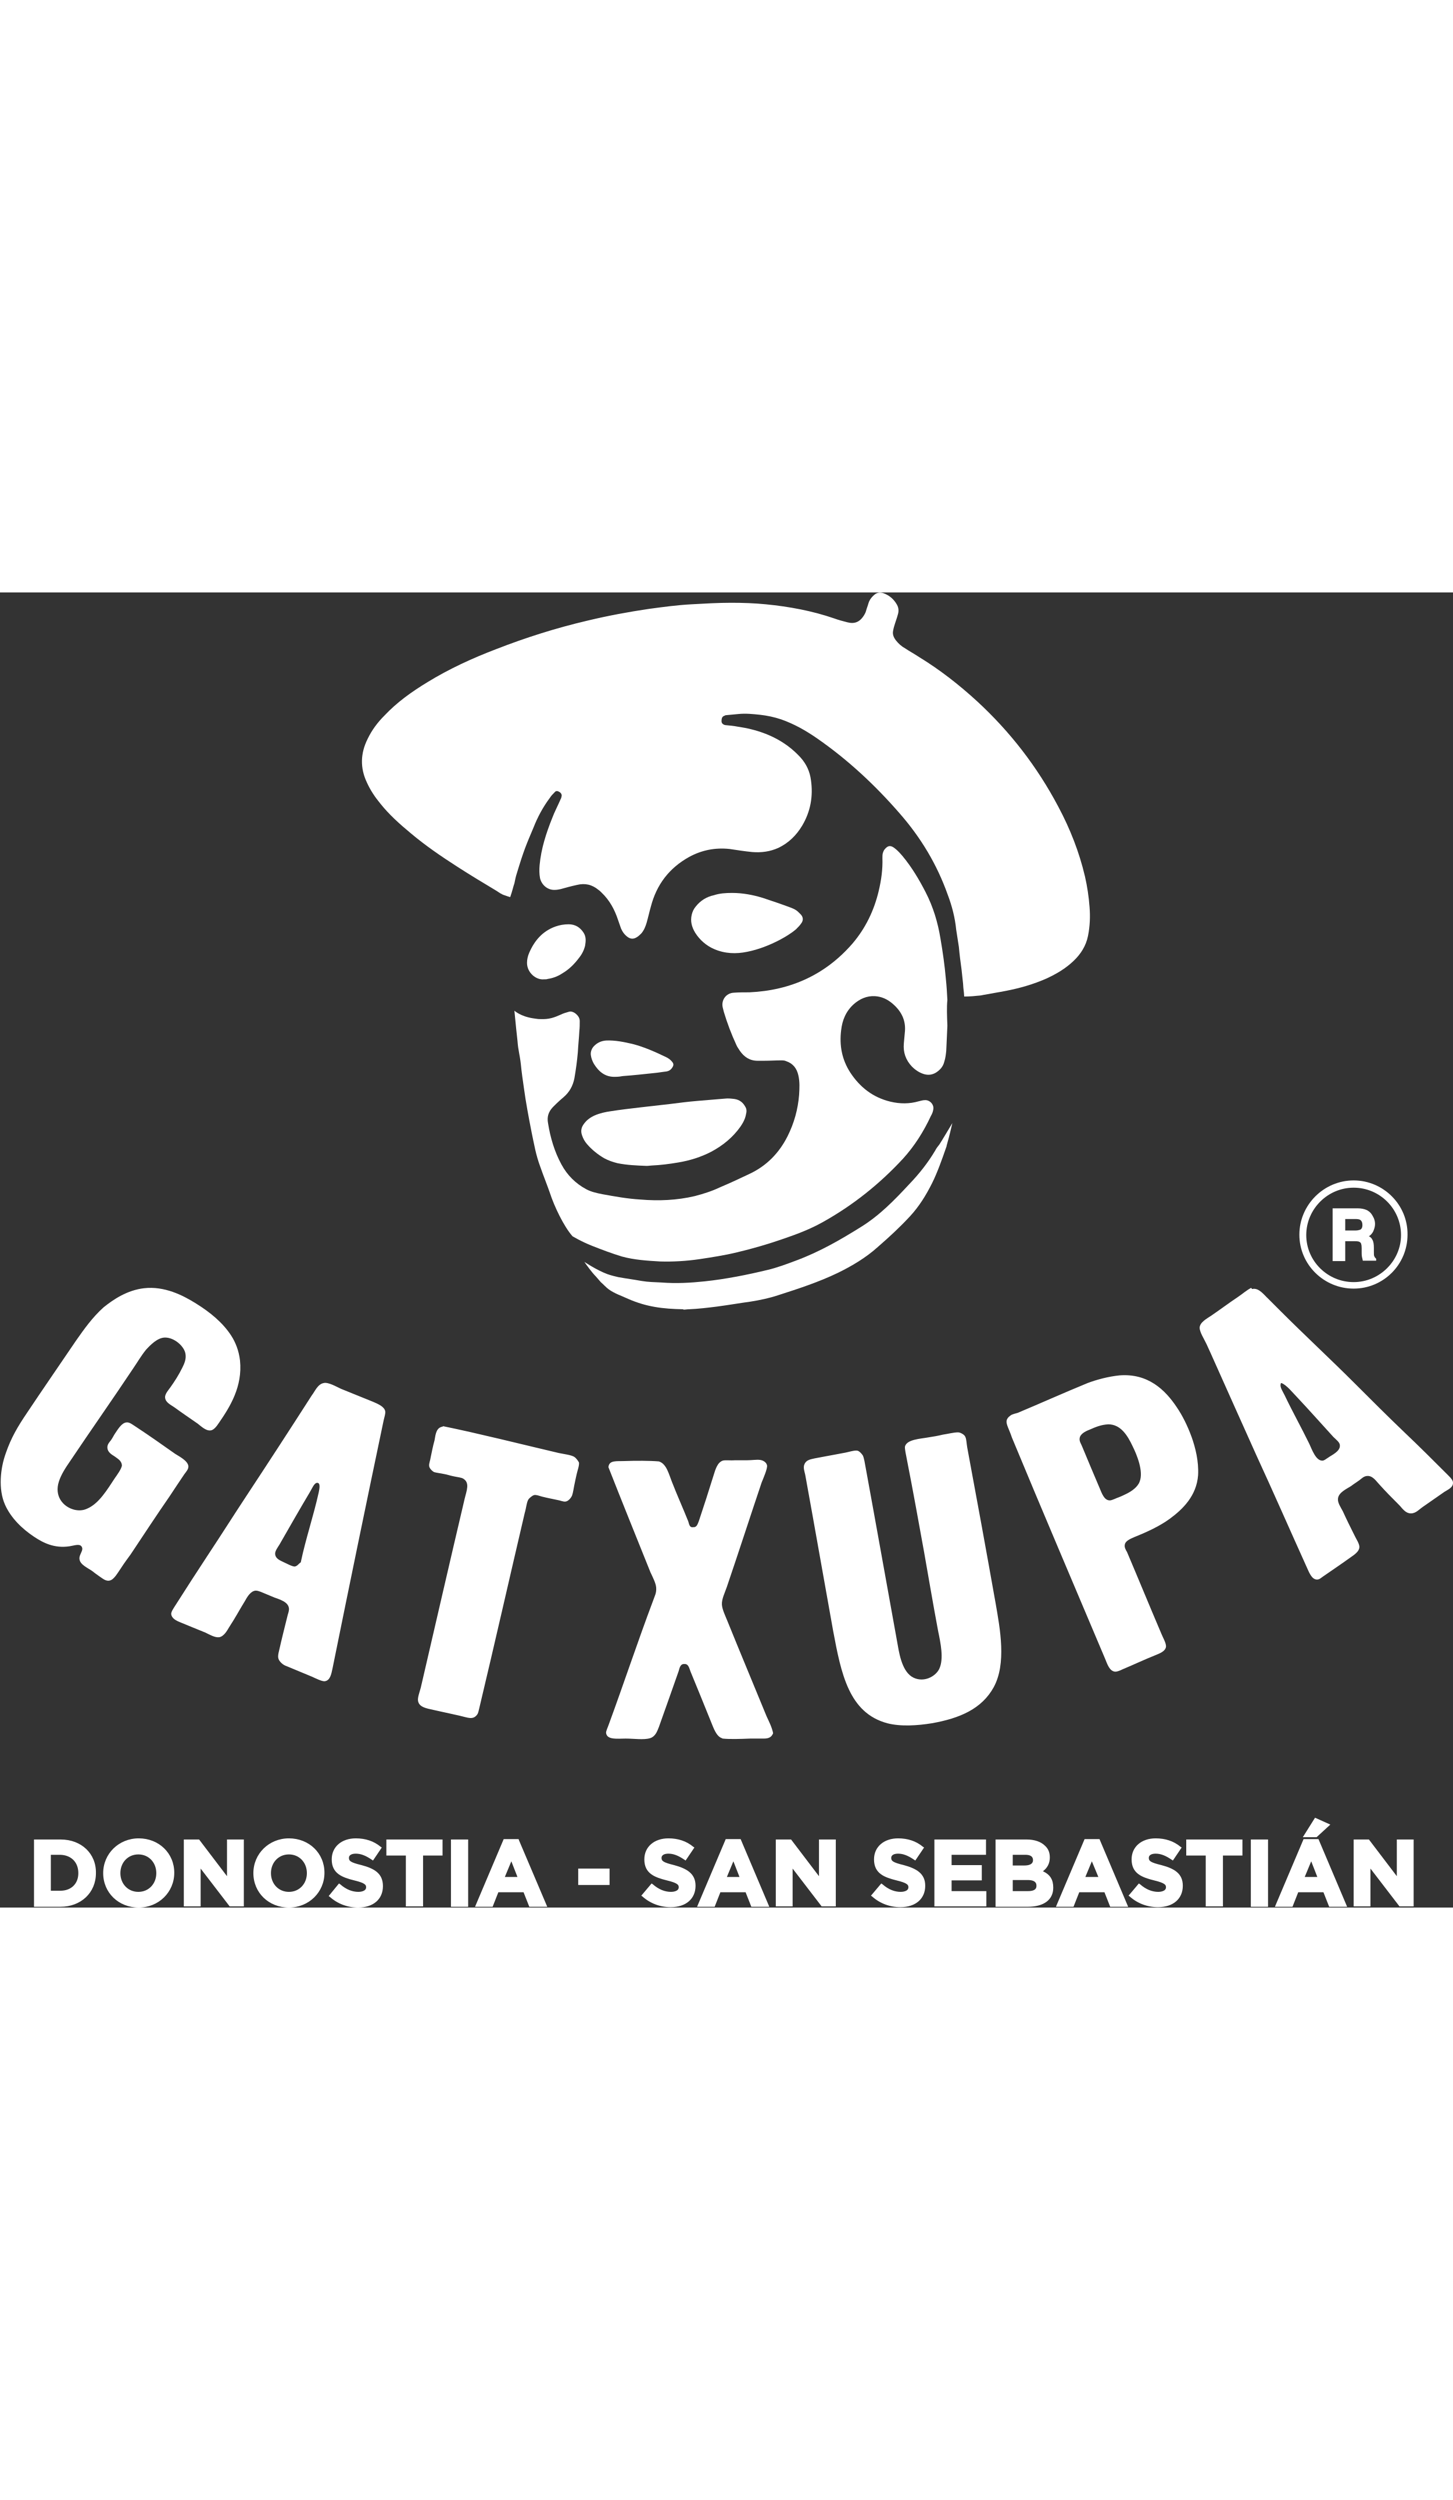 <?xml version="1.0" encoding="UTF-8"?> <svg xmlns="http://www.w3.org/2000/svg" version="1.1" id="Capa_1" x="0" y="0" viewBox="0 0 380.2 344" xml:space="preserve" width="200"><rect x="0" y="0" width="380.2" height="344" fill="#333333" stroke="none"/><style>.st0,.st1{fill:#fff}.st1{fill-rule:evenodd;clip-rule:evenodd}</style><path class="st0" d="M191.3 2.7c3 0 6.1.1 9.1.4 6.1.6 12.1 1.7 17.9 3.7 1.1.4 2.2.7 3.4 1 1.9.5 3.4 0 4.6-2.2.3-.5.4-1.2.6-1.7.2-.5.3-1 .5-1.5.3-.7.8-1.3 1.4-1.8.7-.6 1.5-.7 2.4-.4 1.6.6 2.7 1.6 3.5 3 .5.9.5 1.8.2 2.7-.2.8-.5 1.5-.7 2.2-.2.6-.4 1.3-.5 1.9-.2.9.1 1.7.7 2.5.7.9 1.5 1.6 2.4 2.1 1.2.8 2.5 1.5 3.7 2.3 5.4 3.3 10.4 7.2 15.1 11.5 8.7 8 15.8 17.2 21.3 27.6 3.1 5.8 5.5 11.9 7 18.3.6 2.6 1 5.3 1.2 8 .2 2.5.1 5-.4 7.5-.5 2.6-1.9 4.8-3.8 6.6-2.1 2-4.5 3.4-7.1 4.6-3.4 1.5-6.9 2.5-10.5 3.2-2 .4-4 .7-6.1 1.1-.3.1-1.2.2-1.5.2-1.6.2-3.4.2-3.4.2-.1-1.7-.2-1.5-.3-3.4-.1-1.2-.3-2.5-.4-3.7-.3-2.2-.5-3.7-.7-5.9-.2-1.4-.5-3.1-.7-4.5-.3-3.1-1.1-6.2-2.2-9.1-2.8-7.9-7-14.9-12.5-21.2-6.5-7.5-13.7-14.2-21.8-19.8-2.9-2-5.9-3.7-9.3-4.9-1.8-.6-3.7-1-5.5-1.2-1.9-.2-3.8-.4-5.7-.2-1.1.1-2.1.2-3.2.3-.1 0-.2 0-.3.1-.7.2-.9.6-.9 1.5 0 .5.4.9 1 1 1.1.1 2.2.2 3.2.4 4.8.7 9.3 2.2 13.2 5.1 1.2.9 2.3 1.9 3.3 3 1.5 1.7 2.4 3.6 2.7 5.9.6 4.2-.1 8.2-2.3 11.9-1.5 2.5-3.5 4.5-6.2 5.8-2.2 1-4.5 1.3-6.9 1.1-2-.2-3.9-.5-5.9-.8-3.8-.4-7.3.3-10.6 2.1-5.2 2.9-8.5 7.2-10 13-.4 1.4-.7 2.8-1.1 4.2-.3 1-.7 2-1.4 2.8-.4.4-.7.7-1.2 1-.8.5-1.6.5-2.4-.1-.8-.6-1.3-1.3-1.7-2.2-.3-.8-.5-1.5-.8-2.3-.9-2.7-2.2-5.1-4.3-7.1-.3-.3-.5-.5-.8-.7-1.7-1.4-3.5-1.8-5.6-1.3-1.4.3-2.9.7-4.3 1.1-.5.1-1 .2-1.5.2-1.9.1-3.5-1.3-3.9-3.1-.2-1.1-.2-2.2-.1-3.4.4-4.3 1.7-8.3 3.3-12.3.6-1.6 1.4-3.1 2.1-4.7.1-.3.3-.5.3-.8.2-.5 0-1-.5-1.3-.5-.3-.9-.4-1.3.1-.4.4-.9.9-1.2 1.4-1.8 2.4-3.2 5-4.3 7.8-1.9 4.5-2.5 5.8-4.4 12.1-.2.5-.5 2-.6 2.5-.3.8-.5 1.9-1.1 3.6 0 0-1-.3-1.5-.5-.7-.2-1.4-.7-2-1.1-3.5-2.1-7-4.2-10.4-6.4-4.2-2.7-8.3-5.5-12.1-8.7-2.9-2.4-5.7-4.9-8-7.8-1.4-1.7-2.6-3.5-3.5-5.5-1.8-3.8-1.7-7.6.2-11.4 1.1-2.3 2.6-4.3 4.4-6.1 3.3-3.5 7.1-6.2 11.2-8.7 5.7-3.5 11.8-6.3 18.1-8.7 7.7-3 15.6-5.5 23.7-7.4 5.4-1.3 10.8-2.3 16.2-3.1 3.7-.5 7.4-1 11.1-1.2 3.6-.2 7-.4 10.4-.4"></path><path class="st0" d="M247.9 113.3c-.1 2.1-.2 4.3-.3 6.6-.1.9-.2 1.9-.5 2.8-.3 1.3-1.1 2.2-2.2 2.9-1 .6-2 .7-3.1.4-1.3-.4-2.3-1.1-3.2-2-1.6-1.7-2.3-3.7-2.1-6l.3-3.3c.2-2.9-1-5.2-3.2-7.1-1.4-1.2-2.9-1.9-4.7-2-2.1-.1-3.9.7-5.5 2.1-2 1.8-3 4.1-3.3 6.8-.5 4 .2 7.7 2.4 11.1 2.5 3.8 5.9 6.5 10.5 7.6 2.5.6 5 .6 7.4-.1.5-.1 1-.3 1.6-.3 1.3-.1 2.5 1.2 2.2 2.5-.1.6-.3 1.1-.6 1.6-1.9 4.1-4.3 7.9-7.3 11.2-6.1 6.6-13.1 12.2-21 16.6-3.2 1.8-6.6 3.1-10.1 4.3-4 1.4-8.1 2.6-12.3 3.6-3.3.8-6.6 1.3-9.9 1.8-3.4.5-6.9.7-10.3.6-3.4-.2-6.7-.4-10-1.3-2.9-.9-5-1.7-7.8-2.8-2.8-1.1-5.1-2.5-5.1-2.5-2.3-2.6-4.8-7.9-5.9-11.3-.8-2.3-1.7-4.5-2.5-6.8-1.2-3.2-1.6-5.8-2.3-9.1-.8-4.1-1.5-7.8-2-11.5-.3-2.1-.6-4.1-.8-6.2-.3-2.7-.7-3.6-.9-6.3-.2-1.7-.4-3.7-.8-7.8 0 0 1.6 1.5 4.9 2 1.3.2 1.4.2 1.9.2 2.3.1 3.6-.4 5.4-1.2.6-.3 1.3-.5 2-.7.6-.2 1.1 0 1.6.3.7.5 1.3 1.2 1.3 2.1 0 .9 0 1.7-.1 2.6-.1 1.9-.3 3.7-.4 5.6-.2 2.3-.5 4.5-.9 6.8-.4 2-1.3 3.6-2.8 4.9-.7.6-1.4 1.2-2 1.8l-.9.9c-1.1 1.2-1.5 2.5-1.2 4.1.6 3.8 1.7 7.5 3.5 10.8 1.5 2.8 3.7 5 6.5 6.5 1.3.7 2.7 1 4.2 1.3 3.3.6 6.6 1.2 10 1.4 4.8.4 9.5.2 14.2-.9 2.3-.6 4.5-1.3 6.6-2.3 2.6-1.1 5.2-2.3 7.7-3.5 4.5-2.1 7.8-5.5 10-9.9 1.7-3.4 2.7-7 3-10.8.1-1.7.2-3.4-.2-5.1-.4-1.8-1.4-3.1-3.2-3.7-.4-.2-.9-.2-1.4-.2-1.4 0-2.8.1-4.3.1h-1.8c-2 0-3.5-1-4.6-2.6-.3-.5-.7-1-.9-1.5-1.3-2.8-2.4-5.7-3.3-8.7l-.3-1.2c-.4-1.9.9-3.7 2.9-3.8 1.3-.1 2.7-.1 4.1-.1 10.8-.5 19.9-4.6 27-12.8 3.4-4 5.6-8.6 6.8-13.6.7-2.9 1.1-5.8 1-8.7 0-.5 0-.9.1-1.3.1-.3.2-.6.4-.9 1-1.3 1.8-1.1 2.7-.4.8.6 1.5 1.4 2.1 2.1 2.4 2.9 4.3 6.1 6 9.4 2 3.9 3.2 7.9 3.9 12.2.6 3.5 1.1 7 1.4 10.5.2 1.8.3 3.7.4 5.5-.2 1.9-.1 4.2 0 6.7"></path><path class="st0" d="M178.7 187.5c-5.2-.1-9.5-.6-14.3-2.7-1.7-.8-3.6-1.4-5.1-2.5-.6-.4-1.5-1.4-2.1-1.9-.2-.2-1.1-1.3-1.3-1.5-1-1-2.3-2.8-3-3.8 0 0 3.1 2.1 6 3.2.8.3 2.4.7 2.9.8 2.2.4 3.9.6 6.1 1 1.8.3 3.3.3 5.2.4 3.8.3 7.5.1 11.3-.3 5.6-.6 11.1-1.7 16.5-3 2.5-.6 4.9-1.5 7.3-2.4 6.2-2.3 11.6-5.4 17.2-8.9 4.8-3 8.6-6.9 12.5-11.1 2.6-2.7 4.9-5.6 6.8-8.8.3-.6.7-1.1 1.1-1.6.3-.4 3.4-5.6 3.4-5.6-.8 3.5-1.3 5.2-1.5 5.9 0 .1 0 .2-.1.4-1 2.9-2.3 6.6-3.7 9.4-1.6 3.2-3.4 6.1-5.8 8.7-2.8 3-5.3 5.3-8.4 8-3.1 2.8-6.8 5-10.5 6.8-5 2.4-10.2 4.1-15.5 5.8-2.4.8-4.8 1.3-7.3 1.7-2.9.4-5.8.9-8.8 1.3-2.4.3-4.9.6-7.3.7-.5 0-.9.1-1.4.1M169.2 150c-2.6-.1-5.1-.2-7.6-.7-1.2-.3-2.4-.7-3.5-1.3-1.7-1-3.2-2.2-4.5-3.7-.6-.7-1-1.4-1.3-2.3-.4-1.1-.2-2.1.5-3 .7-1 1.7-1.7 2.8-2.2 1.4-.6 2.8-.9 4.2-1.1 2.6-.4 5.1-.7 7.7-1 2.6-.3 5.3-.6 7.9-.9 2.4-.3 4.7-.6 7.1-.8l7.2-.6c.8-.1 1.7 0 2.5.1 1.3.2 2.2.9 2.8 2 .4.6.4 1.3.2 2-.2 1.2-.8 2.3-1.5 3.3-2 2.8-4.6 4.9-7.6 6.5-2.7 1.4-5.6 2.3-8.6 2.8-2.3.4-4.7.7-7 .8-.3 0-.8.1-1.3.1M191.6 78.6c2.7 0 5.4.5 8 1.3 2.4.8 4.8 1.6 7.2 2.5.8.3 1.5.6 2.1 1.2l.7.7c.6.7.6 1.5.1 2.2-.4.6-.9 1.1-1.4 1.6-1.3 1.1-2.8 2-4.3 2.8-2.7 1.4-5.5 2.5-8.5 3.1-2.9.6-5.8.5-8.6-.7-2.1-.9-3.8-2.4-5-4.3-.9-1.5-1.3-3-.9-4.7.2-.8.5-1.5 1.1-2.2 1.2-1.5 2.8-2.5 4.7-2.9 1.5-.5 3.1-.6 4.8-.6M142.3 101.2c-2.1.2-4.4-1.8-4.4-4.3 0-.9.2-1.8.6-2.7 1.4-3.2 3.5-5.6 6.8-6.8 1.1-.4 2.3-.6 3.5-.6 1.7 0 3 .8 3.9 2.2.7 1.1.6 2.2.4 3.4-.3 1.2-.8 2.2-1.6 3.2-1.2 1.6-2.6 3-4.3 4-1.2.8-2.5 1.3-3.9 1.5-.2.1-.6.1-1 .1M161 126.7c-2.6.1-4.3-1.3-5.6-3.4-.4-.7-.7-1.5-.8-2.3-.1-.8.2-1.6.7-2.2.9-1 2-1.5 3.3-1.6 2.4-.1 4.7.4 6.9.9 3.1.8 6 2.1 8.9 3.5.6.3 1.1.7 1.5 1.2.4.5.4.9 0 1.5s-.9.9-1.5 1c-1 .1-2 .3-3.1.4-2.8.3-5.5.6-8.3.8-.5.1-1.2.2-2 .2"></path><path class="st1" d="M327.7 182.2c1.7-.4 3.1 1.6 4.1 2.5l3.2 3.2c6.5 6.5 13.1 12.6 19.6 19.1 4.1 4.1 8.4 8.4 13 12.8 3.8 3.6 7.5 7.3 11.4 11.2.8.8 1.2 1.3 1.2 1.9 0 1.3-1.4 1.8-2.3 2.4-2 1.4-3.6 2.5-5.6 3.9-.9.6-1.8 1.7-3.1 1.7-1.5 0-2.3-1.4-3.1-2.2-1.9-1.9-3.4-3.4-5.2-5.4-.7-.7-1.6-2.2-3-2.2-1 0-1.5.6-2.3 1.2-.7.5-1.5 1-2 1.4-1.2.8-3.4 1.7-3.5 3.4-.1 1.1.8 2.3 1.3 3.3 1 2.2 1.9 4 3 6.2.4.9 1.4 2.3 1.3 3.2-.1 1.1-1.3 1.9-2.3 2.6-2.5 1.8-4.6 3.2-7.2 5-.6.4-.9.8-1.6.8-1.4 0-2.1-2-2.7-3.3-4.3-9.5-8.8-19.8-13.1-29.1-3.7-8.2-7.3-16.3-11.2-25-.5-1.1-1.1-2.5-1.9-4.2-.6-1.3-1.8-3.1-1.8-4.3.1-1.4 1.8-2.3 3-3.1 2.5-1.7 4.6-3.3 7-4.9 1.2-.8 2.3-1.8 3.5-2.4.1.2.2.3.3.3m8.4 27.7c2.2 4.6 4.3 8.3 6.5 12.8.7 1.5 1.7 4.4 3.4 4.4.5 0 .9-.4 1.4-.7 1.1-.8 3.3-1.7 3.2-3.3 0-.8-1-1.5-1.7-2.2-3.2-3.5-6.3-7-9.4-10.3-1.1-1.1-2.8-3.3-4.2-3.8-.1 0-.2.1-.2.3-.2.8.5 1.8 1 2.8M37.7 182c5.3-.6 10.1 1.8 13.6 4 3.7 2.3 7 5 9.2 8.4 1.1 1.7 2 3.9 2.3 6.5.7 6.8-2.6 12.1-5.5 16.3-.6.9-1.4 2-2.3 2-1.2.1-2.5-1.2-3.3-1.8-2-1.4-4.1-2.8-6-4.2-1-.7-2.4-1.3-2.5-2.6-.1-.9.9-2 1.4-2.7 1.2-1.7 2.1-3.1 3.1-5.1.6-1.2 1.1-2.4.8-3.8-.4-1.9-2.9-4.1-5.3-4.1-2 0-3.9 2-5 3.2-1.3 1.6-2.2 3.2-3.3 4.8-5.6 8.4-11.1 16.2-16.6 24.4-1.1 1.6-2.3 3.4-2.9 5.3-1.2 3.7 1 6.5 3.9 7.3 1.1.3 2.3.3 3.4-.2 3.2-1.3 5.4-5.1 7.4-8.1.5-.7 1.8-2.5 1.8-3.3-.1-1.2-1.1-1.7-1.9-2.3-.8-.5-1.8-1.1-1.9-2.2-.1-1 .7-1.7.9-2 .5-.7.7-1.2 1.1-1.8.7-1 1.7-2.8 3-2.9.8-.1 1.6.6 2.4 1.1 3.5 2.3 6.9 4.7 10.3 7.1.9.6 3.4 1.8 3.5 3.3 0 .8-.6 1.4-1.1 2.1-1.3 1.9-2.6 3.9-3.8 5.7-3.6 5.2-6.6 9.8-10.2 15.2-.8 1.1-1.7 2.3-2.6 3.7-.8 1.1-1.8 3.1-3.1 3.2-.9.1-1.7-.6-2.3-1-.7-.5-1.3-.9-1.9-1.4-1.2-.9-3.3-1.7-3.5-3.2-.2-1.3 1.3-2.4.5-3.4-.6-.7-1.8-.2-3.1 0-4 .6-6.9-.9-9.3-2.5-3-2-6-4.8-7.6-8.4-1.8-4.1-1.2-9.5.2-13.4 1.4-4.1 3.2-7.1 5.5-10.5 4.2-6.3 8.7-12.8 12.9-19 2.1-3 4.3-6.1 7.2-8.7 2.6-2.1 6.2-4.5 10.6-5M292.9 204.8s0-.1 0 0c7.5-.6 12 3.8 15 8.3 1.5 2.2 2.8 4.8 3.9 7.8 1 2.8 1.9 6.4 1.7 10-.4 5.4-4 8.9-7.4 11.4-2.6 1.9-5.8 3.4-9.3 4.8-1.1.5-2.4 1-2.5 2.1-.1.6.3 1.3.6 1.8 3.1 7.3 5.8 13.9 9 21.4.4 1 1.3 2.5 1.2 3.4-.2 1.2-1.6 1.7-2.8 2.2-3 1.2-5.5 2.4-8.6 3.7-.6.3-1.3.6-1.9.6-1.5-.1-2.1-2.1-2.6-3.3-8.1-19.2-16.4-38.6-24.4-57.9-.2-.6-.5-1.4-.8-2.1-.7-1.7-1.1-2.6.4-3.7.5-.4 1.3-.5 1.9-.7 6.2-2.6 12.2-5.3 18.3-7.8 2.4-.9 5.4-1.7 8.3-2m-7.8 14.2c-1.3.5-2.5 1.2-2.6 2.3-.1.8.4 1.4.7 2.2 1.6 3.9 2.9 6.9 4.5 10.7.6 1.4 1.2 3.3 2.7 3.3.6 0 1.9-.7 2.3-.8.8-.3 1.6-.7 2.2-1 1.2-.6 2.8-1.7 3.3-3.1 1.1-2.7-.8-7.2-1.8-9.2-1.4-3-3.2-5.8-6.4-5.8-1.9.1-3.3.7-4.9 1.4M84.7 206.8c1.2-.3 3.4 1 4.5 1.5 3 1.2 5.2 2.1 8.4 3.4 1.4.6 3 1.3 3.2 2.5.1.6-.2 1.4-.4 2.3-4.6 21.9-8.9 42.8-13.4 65-.3 1.4-.6 3.1-2 3.3-.7.1-2.3-.7-3.4-1.2-2.2-.9-4.1-1.7-6.5-2.7-.6-.2-1.1-.5-1.5-.9-.9-.9-1-1.5-.6-3.1.7-3.1 1.5-6.3 2.3-9.5.1-.3.4-1.2.3-1.7-.2-1.7-2.5-2.3-3.8-2.8-.7-.3-1.5-.6-2.4-1-.8-.3-1.7-.8-2.5-.8-1.3.1-2.2 1.6-2.8 2.7-1.6 2.6-2.4 4.2-4.1 6.8-.6 1-1.4 2.5-2.7 2.7-1.1.1-2.5-.7-3.5-1.2-2.2-.9-4.2-1.7-6.6-2.7-1-.4-2.3-1-2.4-2.2 0-.6.5-1.3 1-2.1 2.8-4.4 5.9-9.2 8.6-13.3 3.9-5.9 6.6-10.2 9.9-15.2 5.8-8.8 11.4-17.4 17.3-26.6.8-1 1.5-2.9 3.1-3.2m-1.3 28.6c.1-.6.6-2.5-.4-2.5-.8 0-1.4 1.6-1.9 2.4-2.8 4.7-5.3 9.1-8 13.8-.5.8-1.2 1.7-1.1 2.5.1 1 1 1.5 2.1 2 .7.3 2.3 1.2 3 1.2.7-.1 1-.7 1.6-1.1 1.3-6.2 3.3-12 4.7-18.3M115.8 218.2s.1-.1.2-.1c9.3 1.9 20.4 4.7 30.2 7 1.4.3 3.4.5 4.2 1.1.3.2 1 1.1 1.1 1.4.1.8-.4 2.1-.6 3-.2.8-.4 1.9-.6 2.8-.2.9-.3 1.9-.6 2.8-.3.7-1 1.5-1.7 1.6-.6.1-1.4-.3-2.1-.4-1.4-.3-2.5-.5-4.1-.9-.7-.2-1.5-.5-2-.4-.5.1-1.3.8-1.5 1.1-.5.7-.6 2.3-1 3.6-4 17.1-7.8 33.9-11.9 51.1-.2.7-.2 1.2-.6 1.7-1.1 1.4-2.4.7-4.6.2-2.3-.5-4.5-1-6.8-1.5-1.8-.4-3.7-.7-4-2.3-.2-.8.4-2.4.7-3.5 3.9-16.8 7.5-32.5 11.5-49.5.5-2.1 1.4-4.1-.4-5.2-.5-.3-1.6-.4-2.5-.6-1-.2-1.8-.5-2.5-.6-.9-.2-1.9-.3-2.6-.5-.6-.3-1.3-1.1-1.3-1.6-.1-.6.3-1.5.4-2.3.3-1.4.6-3 1-4.4.3-1.8.5-3.3 2.1-3.6M250.7 219.7c.6 0 1.7.6 1.9 1.2.3.6.3 1.7.5 2.8 2.5 13.4 5 27.1 7.4 40.6 1.2 6.9 2.9 15.9-.5 22.1-3.1 5.6-8.8 8.1-16.2 9.4-3.7.6-8.1.9-11.6 0-10.1-2.7-12.1-13-14.2-24.2-2.4-13.3-4.8-27.1-7.3-40.8-.2-.9-.5-1.7-.3-2.5.4-1.3 1.4-1.5 2.8-1.8 2.7-.5 4.8-.9 7.5-1.4 1.3-.2 2.9-.8 3.7-.6.4.1.9.6 1.2 1 .4.5.4 1 .6 1.7 2.9 15.8 5.8 32.1 8.7 48.1.6 3.6 1.6 7.8 4.7 8.8 2.7.9 5.4-.8 6.2-2.6 1.2-2.6.3-6.8-.3-9.7-1.3-6.9-2.5-14-3.7-20.8-1.4-7.7-2.9-16.1-4.5-24.2-.2-1.1-.6-2.8-.5-3.4.5-1.9 4.1-2 6.2-2.4 1.3-.2 2.5-.4 3.7-.7 1.4-.2 2.8-.6 4-.6M202.3 298.4c-.4 1-1.1 1.4-2.4 1.4h-3.6c-2.6.1-5.3.2-7.2 0l-.2-.1c-1.5-.5-2.2-2.7-2.9-4.4-1.8-4.5-3.5-8.6-5.3-13-.3-.7-.5-2.1-1.6-2-1.1-.1-1.3 1.1-1.5 1.8-1.7 4.8-3.4 9.7-5.2 14.7-.5 1.3-1 2.5-2.3 2.9-1.7.5-4.2.1-6.4.1-2.1 0-4.8.4-5.1-1.4-.1-.5.4-1.4.7-2.3 4-10.9 7.5-21.5 11.6-32.4.4-1.2.9-1.9.8-3.4-.1-1.2-.9-2.7-1.5-4-3.7-9.2-7.5-18.6-11-27.5.2-1.9 2.1-1.5 4.4-1.6 2.7-.1 6.4-.1 8.8.1 2 .6 2.6 3.3 3.4 5.3 1.4 3.6 2.9 6.9 4.3 10.4.2.6.3 1.7 1.3 1.5 1 .1 1.2-1 1.5-1.7 1.3-3.9 2.5-7.6 3.8-11.8.5-1.6 1-3.4 2.4-3.9.7-.2 2 0 3.2-.1h3.2c1.2 0 2.4-.2 3.3-.1.9.1 1.7.6 1.9 1.4.2.8-1 3.5-1.4 4.5-3.1 9.2-5.9 17.9-9.1 27.3-.5 1.5-1.4 3.2-1.3 4.7.1 1.3.9 2.9 1.5 4.4 3.4 8.4 6.8 16.5 10.2 24.8.7 1.5 1.4 2.9 1.7 4.4"></path><path class="st0" d="M360.1 174.8h-3.5l-.1-.5c0-.1-.1-.3-.1-.4-.1-.5-.1-.8-.1-1.2v-1.2c0-1-.2-1.4-.4-1.5-.2-.2-.5-.3-1.4-.3H352v5.2h-3.3v-13.8h6.6c1 0 1.7.2 2.2.4.5.2 1 .6 1.3 1 .3.4.5.8.7 1.2.2.5.3 1 .3 1.5 0 .7-.2 1.3-.5 2-.3.5-.6.9-1.1 1.2.4.2.7.5.9.9.3.5.4 1.2.4 2.2v.9c0 .7 0 1.1.1 1.2.1.3.2.4.4.6l.1.1v.5zm-8.1-7.9h2.7c.5 0 .9-.1 1.2-.2.4-.2.6-.6.6-1.2 0-.7-.2-1.1-.6-1.4-.2-.1-.6-.2-1.1-.2H352v3z"></path><path class="st1" d="M354.2 153.8c-7.8 0-14.2 6.4-14.2 14.2 0 7.8 6.4 14.1 14.2 14.1 7.8 0 14.1-6.3 14.1-14.1.1-7.8-6.3-14.2-14.1-14.2m0 26.6c-6.8 0-12.4-5.5-12.4-12.3 0-6.8 5.6-12.4 12.4-12.4 6.8 0 12.4 5.5 12.4 12.4 0 6.7-5.6 12.3-12.4 12.3"></path><path class="st0" d="M15.9 326.2h-7v17.6h6.9c5.4 0 9.3-3.7 9.3-8.8.1-5.1-3.8-8.8-9.2-8.8m4.6 8.8c0 2.8-1.9 4.6-4.7 4.6h-2.5v-9.4h2.5c2.9.1 4.7 2 4.7 4.8M36.3 325.9c-5.2 0-9.3 4-9.3 9.1s4 9 9.3 9c5.2 0 9.3-4 9.3-9.1s-4-9-9.3-9m4.6 9.1c0 2.8-2 4.9-4.7 4.9s-4.7-2.1-4.7-4.9c0-2.8 2-4.9 4.7-4.9s4.7 2.1 4.7 4.9M59.4 335.8l-7.3-9.6h-4v17.5h4.4v-9.9l7.6 9.9h3.7v-17.5h-4.4zM75.6 325.9c-5.2 0-9.3 4-9.3 9.1s4 9 9.3 9c5.2 0 9.3-4 9.3-9.1s-4-9-9.3-9m4.7 9.1c0 2.8-2 4.9-4.7 4.9s-4.7-2.1-4.7-4.9c0-2.8 2-4.9 4.7-4.9s4.7 2.1 4.7 4.9zM94.6 332.9c-2.9-.7-3.3-1.1-3.3-1.9 0-.7.7-1.1 1.8-1.1 1.3 0 2.6.5 4.2 1.6l.3.2 2.3-3.4-.3-.2c-1.8-1.5-4-2.2-6.5-2.2-3.7 0-6.3 2.2-6.3 5.5 0 3.7 2.7 4.7 5.9 5.5 2.9.7 3.1 1.2 3.1 1.8 0 1.1-1.6 1.2-2 1.2-1.6 0-3.2-.6-4.8-2l-.3-.2L86 341l.3.2c2 1.8 4.6 2.8 7.4 2.8 4 0 6.5-2.2 6.5-5.6 0-3.3-2.2-4.6-5.6-5.5M101.1 330.4h5.1v13.3h4.5v-13.3h5.1v-4.2h-14.7zM118 326.2h4.5v17.6H118zM135.7 326.1h-3.9l-7.5 17.7h4.6l1.5-3.8h6.6l1.5 3.8h4.7l-7.4-17.4-.1-.3zm-.3 9.9h-3.3l1.7-4.1 1.6 4.1zM151.3 333.8h8.2v4.3h-8.2zM176.4 332.9c-2.9-.7-3.3-1.1-3.3-1.9 0-.7.7-1.1 1.8-1.1 1.3 0 2.6.5 4.2 1.6l.3.2 2.3-3.4-.3-.2c-1.8-1.5-4-2.2-6.5-2.2-3.7 0-6.3 2.2-6.3 5.5 0 3.7 2.7 4.7 5.9 5.5 2.9.7 3.1 1.2 3.1 1.8 0 1.1-1.6 1.2-2 1.2-1.6 0-3.2-.6-4.8-2l-.3-.2-2.7 3.2.3.2c2 1.8 4.6 2.8 7.4 2.8 4 0 6.5-2.2 6.5-5.6 0-3.2-2.3-4.5-5.6-5.4M189.9 326.1l-7.5 17.7h4.6l1.5-3.8h6.6l1.5 3.8h4.7l-7.5-17.7h-3.9zm3.6 9.9h-3.3l1.7-4.1 1.6 4.1zM214.3 335.8l-7.3-9.6h-4v17.5h4.4v-9.9l7.6 9.9h3.7v-17.5h-4.4zM236.5 332.9c-2.9-.7-3.3-1.1-3.3-1.9 0-.7.7-1.1 1.8-1.1 1.3 0 2.6.5 4.2 1.6l.3.2 2.3-3.4-.3-.2c-1.8-1.5-4-2.2-6.5-2.2-3.7 0-6.3 2.2-6.3 5.5 0 3.7 2.7 4.7 5.9 5.5 2.9.7 3.1 1.2 3.1 1.8 0 1.1-1.6 1.2-2 1.2-1.6 0-3.2-.6-4.8-2l-.3-.2-2.7 3.2.3.2c2 1.8 4.6 2.8 7.4 2.8 4 0 6.5-2.2 6.5-5.6 0-3.2-2.3-4.5-5.6-5.4M249 336.9h7.9v-4H249v-2.7h9v-4h-13.5v17.5h13.6v-4H249zM272.9 334.5c1.2-.9 1.8-2.1 1.8-3.6 0-1.3-.4-2.3-1.3-3.1-1-1-2.7-1.6-4.7-1.6h-8.2v17.6h8.4c4.2 0 6.7-1.8 6.7-5 0-2.1-.8-3.4-2.7-4.3M268 333h-3v-2.8h3.3c.9 0 2 .2 2 1.4 0 .3 0 1.4-2.3 1.4m3.2 5.3c0 .4 0 1.4-2.2 1.4h-4v-2.9h3.9c2.3 0 2.3 1.1 2.3 1.5M283.8 326.1l-7.5 17.7h4.6l1.5-3.8h6.6l1.5 3.8h4.7l-7.5-17.7h-3.9zm3.6 9.9H284l1.7-4.1 1.7 4.1zM303.9 332.9c-2.9-.7-3.3-1.1-3.3-1.9 0-.7.7-1.1 1.8-1.1 1.3 0 2.6.5 4.2 1.6l.3.2 2.3-3.4-.3-.2c-1.8-1.5-4-2.2-6.5-2.2-3.7 0-6.3 2.2-6.3 5.5 0 3.7 2.7 4.7 5.9 5.5 2.9.7 3.1 1.2 3.1 1.8 0 1.1-1.6 1.2-2 1.2-1.6 0-3.2-.6-4.8-2l-.3-.2-2.7 3.2.3.2c2 1.8 4.6 2.8 7.4 2.8 4 0 6.5-2.2 6.5-5.6 0-3.2-2.2-4.5-5.6-5.4M310.4 330.4h5.1v13.3h4.5v-13.3h5.1v-4.2h-14.7zM327.3 326.2h4.5v17.6h-4.5zM348.1 322.3l-4-1.8-3.2 5.1h3.6zM341.1 326.1l-7.5 17.7h4.6l1.5-3.8h6.6l1.5 3.8h4.7l-7.5-17.7h-3.9zm3.6 9.9h-3.3l1.7-4.1 1.6 4.1zM365.5 326.2v9.6l-7.3-9.6h-4v17.5h4.4v-9.9l7.6 9.9h3.7v-17.5z"></path></svg> 